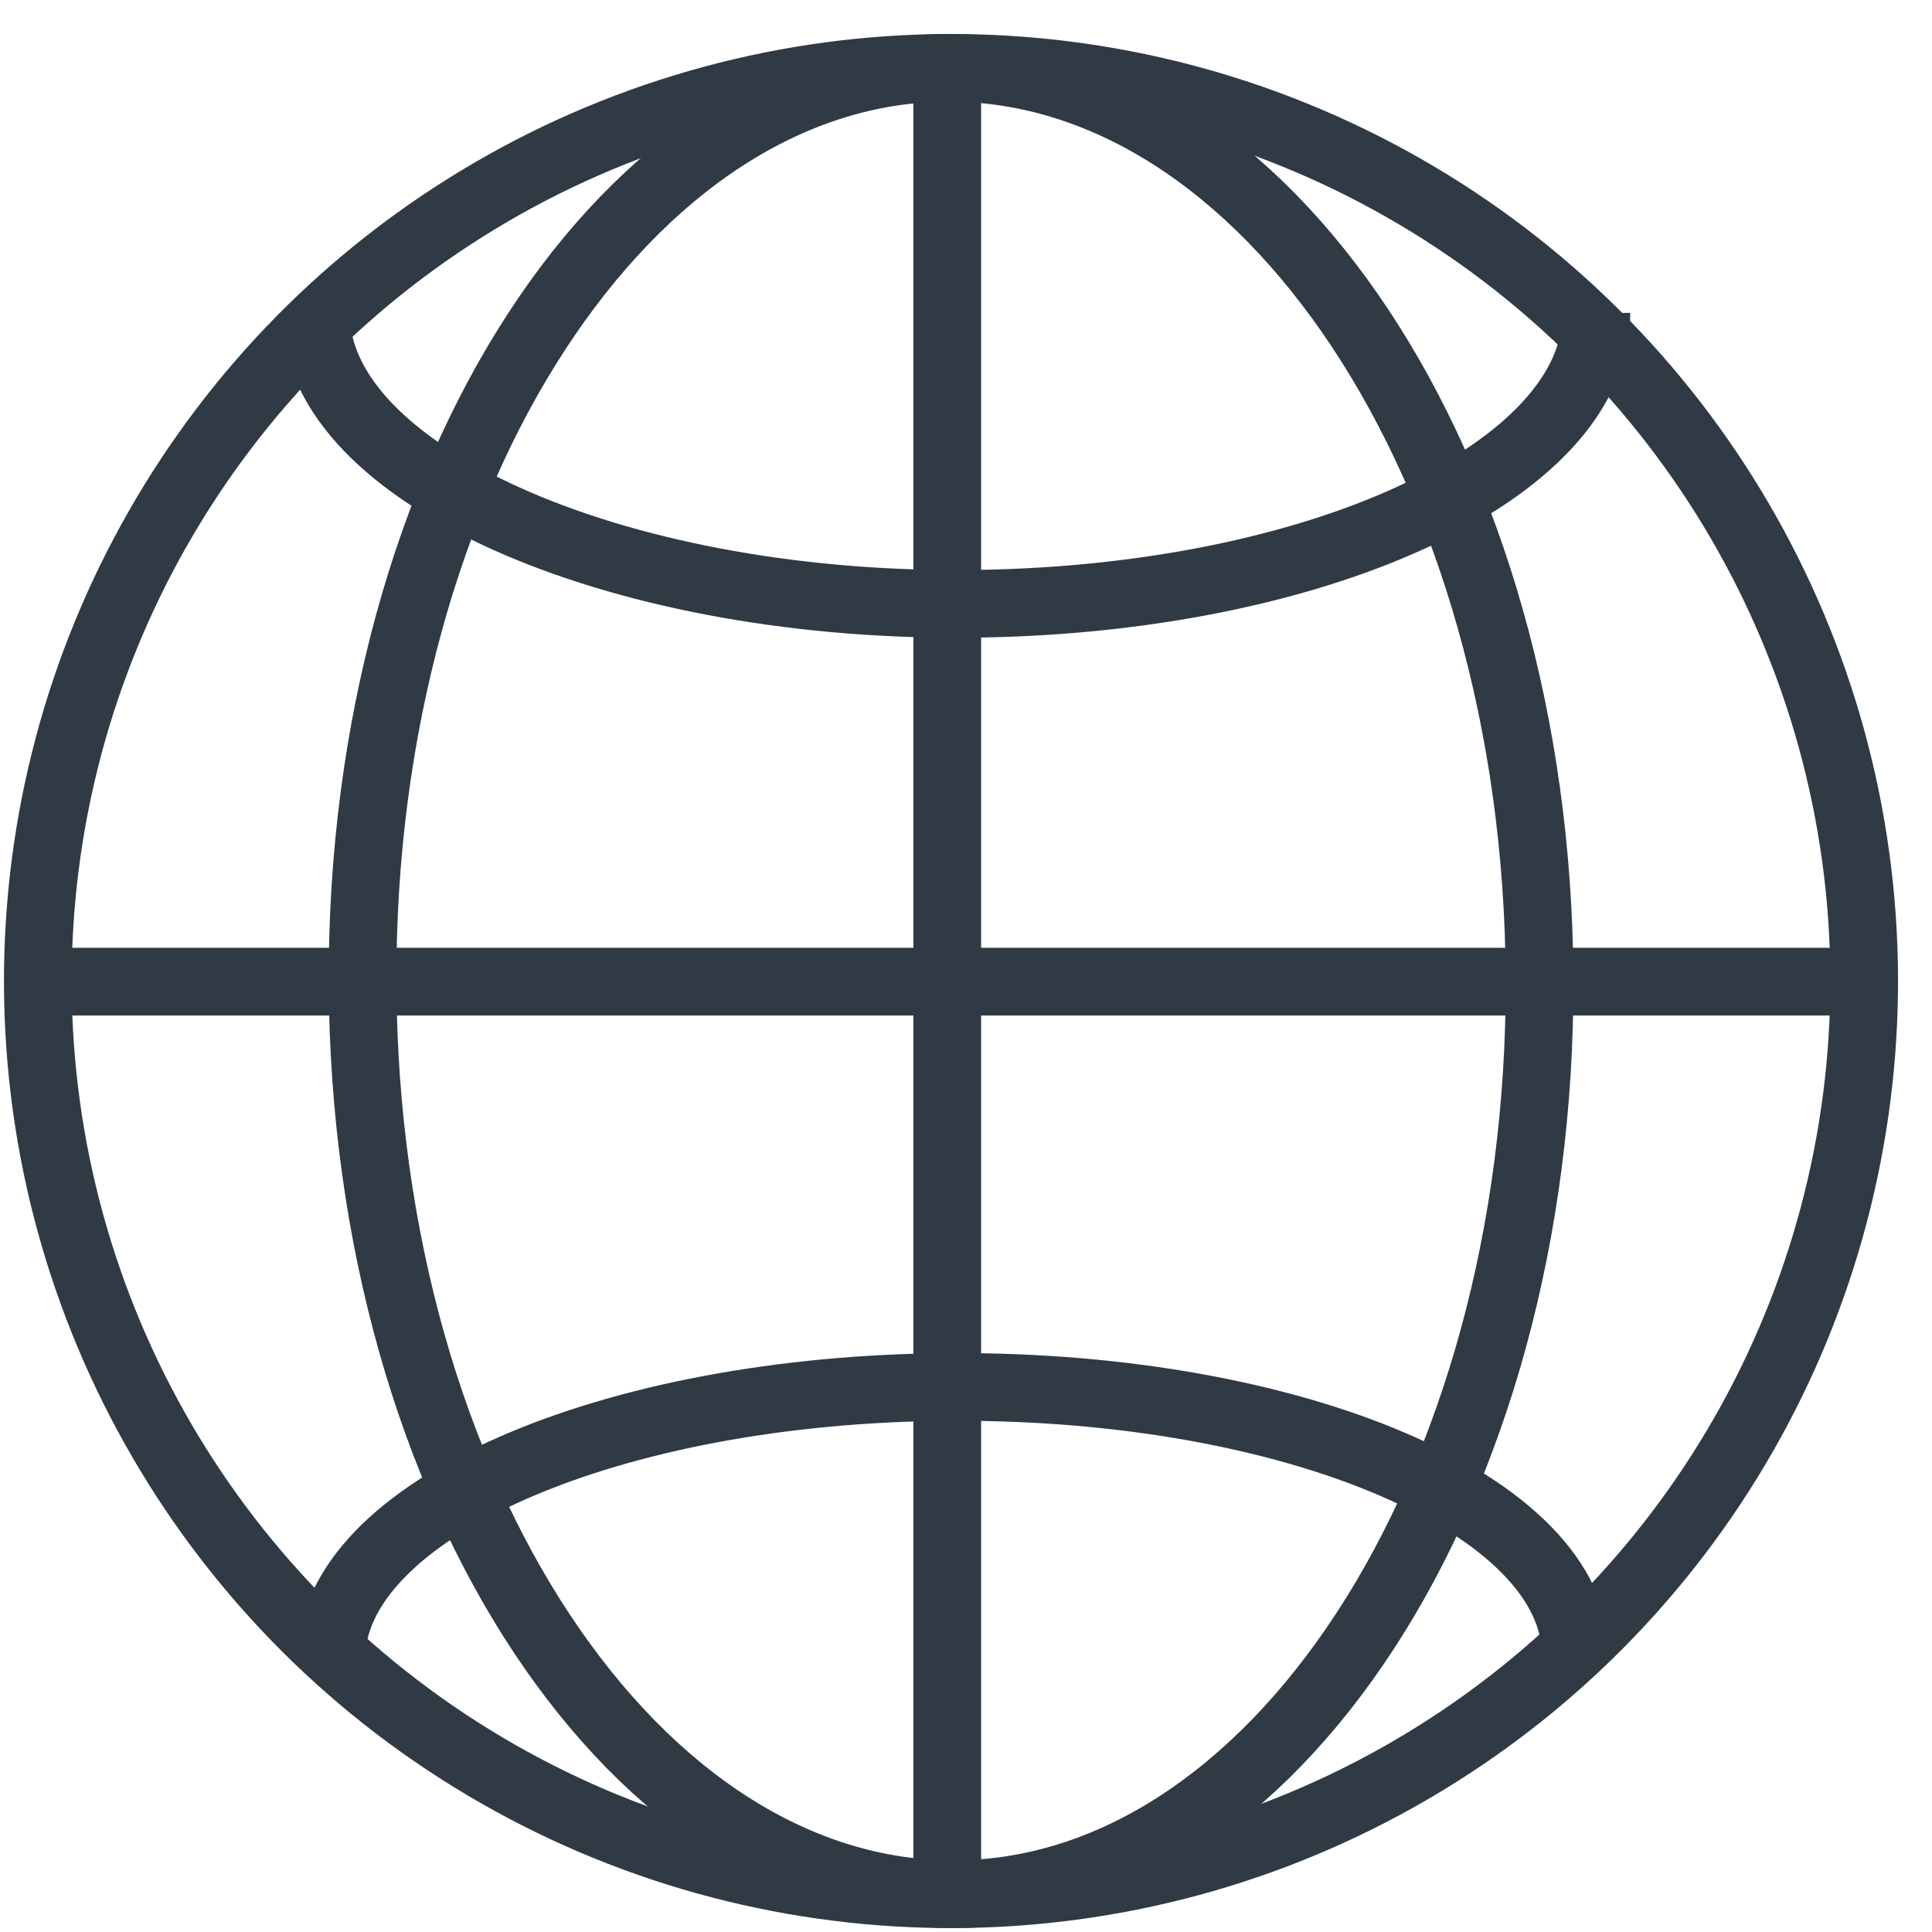 <?xml version="1.0" encoding="UTF-8"?> <svg xmlns="http://www.w3.org/2000/svg" width="51" height="51" viewBox="0 0 51 51" fill="none"><circle cx="25.104" cy="25.897" r="24.106" transform="rotate(-0.238 25.104 25.897)" stroke="#303A45" stroke-width="1.787"></circle><path d="M40.64 25.831C40.668 32.586 38.893 38.667 36.047 43.037C33.196 47.415 29.345 49.985 25.206 50.002C21.067 50.019 17.194 47.482 14.307 43.128C11.425 38.781 9.599 32.715 9.571 25.96C9.543 19.206 11.318 13.125 14.164 8.754C17.015 4.376 20.866 1.807 25.005 1.79C29.144 1.772 33.017 4.31 35.904 8.664C38.786 13.011 40.612 19.077 40.64 25.831Z" stroke="#303A45" stroke-width="1.787"></path><path d="M42.141 8.263C42.158 12.465 34.666 15.902 25.406 15.941C16.146 15.979 8.356 12.499 8.338 8.297" stroke="#303A45" stroke-width="1.787"></path><path d="M8.741 43.823C8.725 39.878 16.067 36.649 25.14 36.612C34.213 36.574 41.582 39.741 41.598 43.686" stroke="#303A45" stroke-width="1.787"></path><path d="M25.005 1.786L25.005 50.087" stroke="#303A45" stroke-width="1.787"></path><path d="M0.927 25.913H49.65" stroke="#303A45" stroke-width="1.787"></path></svg> 